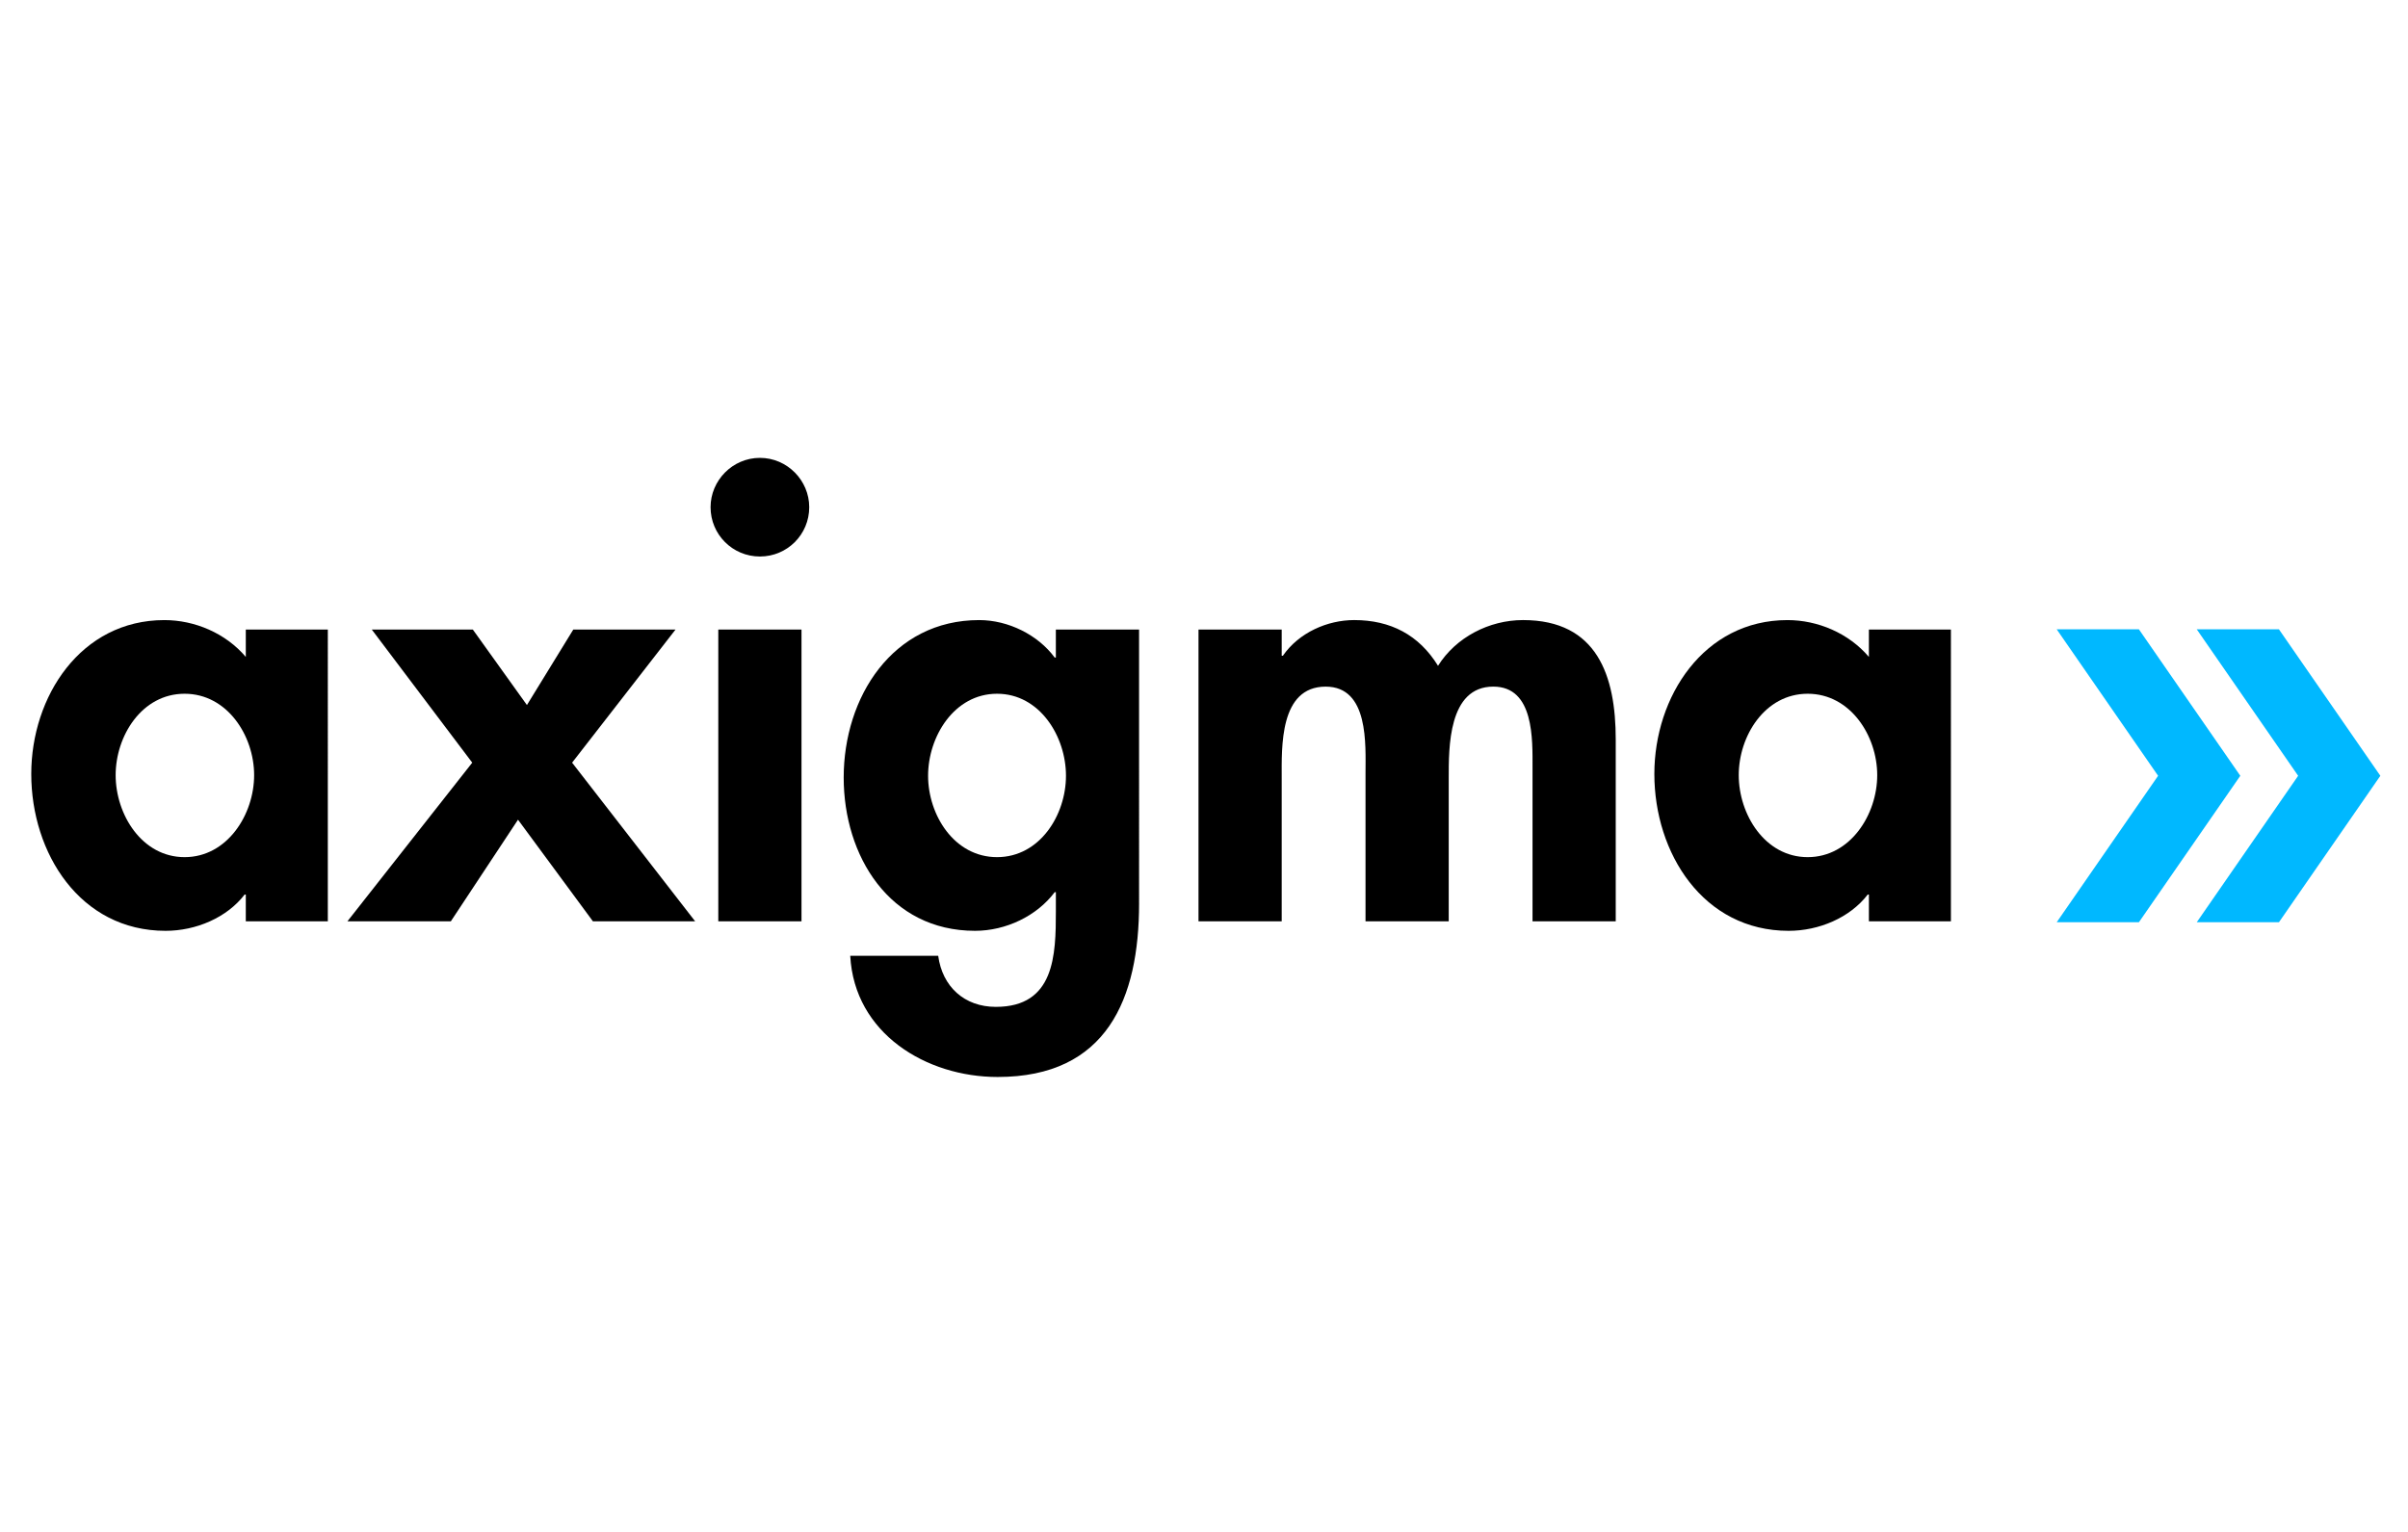 <?xml version="1.0" encoding="utf-8"?>
<!-- Generator: Adobe Illustrator 16.0.0, SVG Export Plug-In . SVG Version: 6.00 Build 0)  -->
<!DOCTYPE svg PUBLIC "-//W3C//DTD SVG 1.1//EN" "http://www.w3.org/Graphics/SVG/1.1/DTD/svg11.dtd">
<svg version="1.1" id="Capa_1" xmlns:x="http://ns.adobe.com/Extensibility/1.0/" xmlns:i="http://ns.adobe.com/AdobeIllustrator/10.0/" xmlns:graph="http://ns.adobe.com/Graphs/1.0/"
	 xmlns="http://www.w3.org/2000/svg" xmlns:xlink="http://www.w3.org/1999/xlink" x="0px" y="0px" width="220px" height="140px"
	 viewBox="0 0 220 140" enable-background="new 0 0 220 140" xml:space="preserve">
<g>
	<g>
		<g>
			<path fill-rule="evenodd" clip-rule="evenodd" fill="#00B8FF" d="M208.209,57.514H200.7l9.263,13.384h0.001L200.7,84.283h7.509
				l9.265-13.385L208.209,57.514z M195.415,57.514h-7.51l9.263,13.384h0.001l-9.264,13.385h7.51l9.264-13.385L195.415,57.514z"/>
		</g>
	</g>
	<g>
		<path d="M29.951,84.196h-7.494v-2.442h-0.108c-1.629,2.118-4.452,3.313-7.222,3.313c-7.819,0-12.271-7.113-12.271-14.334
			c0-7.059,4.507-14.064,12.163-14.064c2.769,0,5.593,1.194,7.438,3.366v-2.499h7.494V84.196z M23.218,70.84
			c0-3.584-2.444-7.439-6.353-7.439c-3.91,0-6.299,3.855-6.299,7.439s2.389,7.493,6.299,7.493
			C20.774,78.333,23.218,74.424,23.218,70.84z"/>
		<path d="M33.968,57.536H43.2l4.941,6.897l4.235-6.897h9.34l-9.448,12.163l11.24,14.497h-9.34l-6.842-9.284l-6.135,9.284h-9.448
			l11.402-14.497L33.968,57.536z"/>
		<path d="M73.933,46.351c0,2.498-2.009,4.508-4.506,4.508c-2.499,0-4.508-2.01-4.508-4.508c0-2.442,2.009-4.507,4.508-4.507
			C71.924,41.844,73.933,43.908,73.933,46.351z M73.227,84.196h-7.602v-26.66h7.602V84.196z"/>
		<path d="M104.069,82.569c0,8.687-2.932,15.855-12.924,15.855c-6.516,0-13.086-3.965-13.466-11.077h8.037
			c0.38,2.822,2.389,4.669,5.267,4.669c5.375,0,5.484-4.725,5.484-8.742v-1.737h-0.109c-1.628,2.171-4.452,3.529-7.276,3.529
			c-7.819,0-12-6.843-12-14.009c0-7.331,4.452-14.389,12.38-14.389c2.66,0,5.375,1.356,6.895,3.421h0.109v-2.553h7.602V82.569z
			 M97.39,70.895c0-3.584-2.39-7.494-6.299-7.494s-6.299,3.91-6.299,7.494s2.389,7.438,6.299,7.438S97.39,74.479,97.39,70.895z"/>
		<path d="M117.101,59.926h0.108c1.466-2.119,4.072-3.258,6.516-3.258c3.312,0,5.919,1.356,7.656,4.181
			c1.63-2.606,4.67-4.181,7.766-4.181c6.787,0,8.47,5.104,8.47,10.914v16.614h-7.602V70.188c0-2.606,0.162-7.439-3.584-7.439
			c-4.126,0-4.072,5.593-4.072,8.362v13.085h-7.602V70.678c0-2.607,0.326-7.928-3.639-7.928c-4.235,0-4.018,5.539-4.018,8.362
			v13.085h-7.602v-26.66h7.602V59.926z"/>
		<path d="M178.24,84.196h-7.493v-2.442h-0.108c-1.629,2.118-4.452,3.313-7.223,3.313c-7.818,0-12.271-7.113-12.271-14.334
			c0-7.059,4.506-14.064,12.163-14.064c2.769,0,5.592,1.194,7.438,3.366v-2.499h7.493V84.196z M171.507,70.84
			c0-3.584-2.443-7.439-6.353-7.439c-3.91,0-6.299,3.855-6.299,7.439s2.389,7.493,6.299,7.493
			C169.063,78.333,171.507,74.424,171.507,70.84z"/>
	</g>
</g>
</svg>
